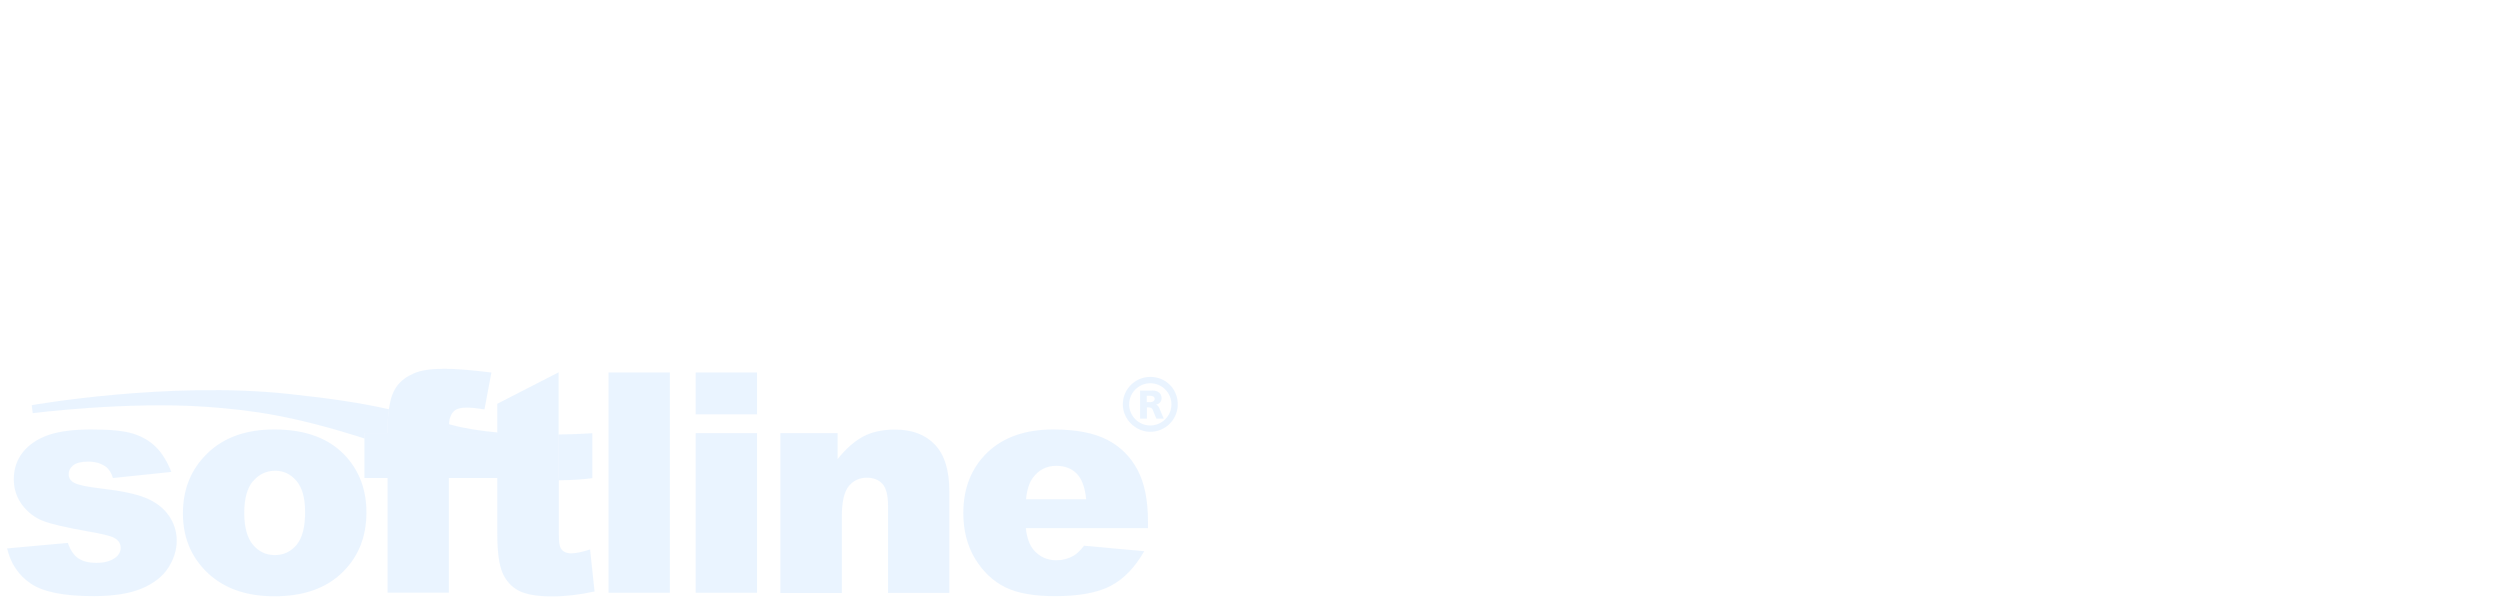 <svg xmlns="http://www.w3.org/2000/svg" width="332" height="81" viewBox="0 0 332 81" fill="none"><g clip-path="url(#clip0_61984_8041)"><path d="M0.941 72.83L9.008 72.099C9.335 73.049 9.803 73.734 10.396 74.139C10.99 74.544 11.8 74.747 12.799 74.747C13.891 74.747 14.734 74.513 15.325 74.046C15.793 73.704 16.027 73.267 16.027 72.752C16.027 72.159 15.716 71.709 15.107 71.398C14.669 71.164 13.499 70.883 11.612 70.556C8.789 70.058 6.839 69.606 5.732 69.184C4.64 68.764 3.719 68.063 2.954 67.066C2.205 66.068 1.832 64.932 1.832 63.653C1.832 62.251 2.237 61.052 3.05 60.039C3.862 59.027 4.984 58.278 6.403 57.781C7.823 57.283 9.727 57.032 12.128 57.032C14.654 57.032 16.526 57.218 17.728 57.607C18.931 57.997 19.943 58.59 20.74 59.399C21.55 60.208 22.207 61.299 22.753 62.671L14.998 63.48C14.795 62.794 14.467 62.281 14.015 61.952C13.376 61.515 12.611 61.299 11.722 61.299C10.834 61.299 10.147 61.47 9.742 61.781C9.322 62.108 9.118 62.513 9.118 62.965C9.118 63.48 9.383 63.885 9.913 64.149C10.444 64.413 11.599 64.664 13.376 64.865C16.075 65.177 18.086 65.596 19.397 66.142C20.707 66.687 21.721 67.466 22.423 68.478C23.125 69.491 23.468 70.597 23.468 71.813C23.468 73.029 23.093 74.228 22.36 75.381C21.628 76.534 20.458 77.454 18.866 78.138C17.273 78.822 15.107 79.166 12.377 79.166C8.507 79.166 5.762 78.621 4.109 77.515C2.471 76.409 1.409 74.836 0.941 72.811V72.83ZM33.607 63.902C34.387 62.982 35.371 62.515 36.556 62.515C37.678 62.515 38.614 62.967 39.379 63.87C40.144 64.772 40.519 66.159 40.519 68.013C40.519 70.008 40.144 71.456 39.379 72.361C38.63 73.265 37.663 73.715 36.493 73.715C35.323 73.715 34.372 73.263 33.592 72.343C32.827 71.424 32.437 70.021 32.437 68.106C32.437 66.191 32.827 64.82 33.592 63.9H33.607V63.902ZM28.178 76.6C30.284 78.328 33.044 79.185 36.446 79.185C40.267 79.185 43.264 78.142 45.415 76.069C47.584 73.981 48.661 71.317 48.661 68.046C48.661 65.148 47.788 62.701 46.039 60.723C43.871 58.261 40.657 57.032 36.413 57.032C32.7 57.032 29.751 58.075 27.567 60.178C25.383 62.281 24.291 64.945 24.291 68.171C24.291 71.646 25.587 74.451 28.16 76.6H28.178ZM59.613 57.514H63.483V63.482H59.613V78.705H51.469V63.48H48.397V58.23V57.512H51.469V56.562C51.469 55.882 51.528 55.143 51.646 54.344C51.677 54.137 51.712 53.925 51.751 53.71C51.937 52.682 52.281 51.826 52.795 51.17C53.308 50.514 54.028 49.986 54.964 49.582C55.869 49.177 57.195 48.974 58.941 48.974H59.113C60.532 48.974 62.592 49.145 65.259 49.471L64.338 54.364C63.355 54.208 62.575 54.13 61.983 54.13C61.251 54.13 60.72 54.256 60.393 54.504C60.066 54.753 59.847 55.143 59.706 55.673C59.675 55.819 59.652 56.04 59.637 56.34C59.621 56.65 59.613 57.044 59.613 57.527V57.512V57.514ZM74.214 71.008C74.214 71.913 74.292 72.503 74.463 72.8C74.727 73.252 75.195 73.486 75.852 73.486C76.445 73.486 77.286 73.315 78.363 72.971L78.957 78.549C76.944 78.986 75.072 79.203 73.326 79.203C71.298 79.203 69.816 78.939 68.849 78.424C67.898 77.909 67.181 77.114 66.728 76.056C66.275 74.998 66.041 73.3 66.041 70.93V63.482H63.062V57.514H66.041V57.43V53.619L74.184 49.443V57.703V63.465L74.214 63.48V63.781V71.008Z" fill="#D6EAFF" fill-opacity="0.5"></path><path d="M80.813 49.46H88.958V78.719H80.813V49.46ZM92.39 78.719H100.534V57.516H92.39V78.722V78.719ZM92.39 55.021H100.534V49.46H92.39V55.023V55.021ZM118.894 57.047C117.241 57.047 115.822 57.343 114.667 57.951C113.512 58.559 112.357 59.556 111.235 60.974V57.516H103.636V78.752H111.796V68.562C111.796 66.645 112.108 65.306 112.717 64.559C113.341 63.811 114.136 63.438 115.12 63.438C116.008 63.438 116.695 63.72 117.195 64.265C117.678 64.81 117.927 65.76 117.927 67.085V78.739H126.072V65.263C126.072 62.458 125.433 60.403 124.169 59.061C122.906 57.722 121.143 57.051 118.896 57.051L118.894 57.047ZM151.077 62.422C151.997 64.165 152.45 66.442 152.45 69.246V70.133H136.227C136.367 71.427 136.725 72.392 137.271 73.031C138.051 73.95 139.065 74.403 140.313 74.403C141.093 74.403 141.843 74.217 142.56 73.81C142.997 73.561 143.465 73.109 143.964 72.47L151.952 73.202C150.734 75.335 149.27 76.863 147.536 77.783C145.805 78.702 143.34 79.17 140.111 79.17C137.303 79.17 135.104 78.78 133.497 77.986C131.889 77.192 130.563 75.945 129.504 74.217C128.459 72.503 127.929 70.462 127.929 68.141C127.929 64.838 128.99 62.157 131.111 60.102C133.232 58.061 136.166 57.033 139.895 57.033C142.921 57.033 145.307 57.501 147.071 58.42C148.834 59.34 150.16 60.68 151.079 62.424L151.077 62.422ZM144.243 66.301C144.087 64.713 143.667 63.575 142.98 62.889C142.293 62.203 141.39 61.861 140.28 61.861C138.985 61.861 137.956 62.391 137.191 63.419C136.692 64.073 136.38 65.025 136.255 66.301H144.243ZM153.932 54.136L154.541 55.586H153.557L153.074 54.402C153.059 54.355 152.933 54.106 152.591 54.106H152.309V55.586H151.404V51.875H153.027L153.011 51.86C153.839 51.86 154.259 52.297 154.259 52.872C154.259 53.387 153.885 53.666 153.542 53.729V53.744C153.761 53.807 153.902 54.071 153.932 54.134V54.136ZM153.339 52.953C153.339 52.548 152.793 52.563 152.699 52.563H152.294V53.405H152.699C153.276 53.405 153.339 53.108 153.339 52.953ZM156.396 53.965C156.255 55.85 154.68 57.345 152.76 57.345C150.84 57.345 149.109 55.709 149.109 53.699C149.109 51.689 150.747 50.053 152.76 50.053C154.773 50.053 156.27 51.548 156.396 53.433V53.965ZM155.568 53.699C155.568 52.156 154.305 50.895 152.76 50.895C151.215 50.895 149.952 52.156 149.952 53.699C149.952 55.242 151.215 56.503 152.76 56.503C154.305 56.503 155.568 55.242 155.568 53.699Z" fill="#D6EAFF" fill-opacity="0.5"></path><path d="M48.397 57.512H51.469V56.562C51.469 55.882 51.528 55.143 51.646 54.344C47.669 53.47 44.056 52.93 38.304 52.312C22.376 50.598 4.217 53.807 4.217 53.807L4.343 54.867C4.343 54.867 16.885 53.279 27.415 54.026C33.617 54.473 39.063 55.249 48.397 58.23V57.512Z" fill="#D6EAFF" fill-opacity="0.5"></path><path d="M59.613 57.514H63.062H63.483H66.041V57.43C63.911 57.236 61.796 56.921 59.958 56.425L59.637 56.34C59.621 56.647 59.613 57.037 59.613 57.514Z" fill="#D6EAFF" fill-opacity="0.5"></path><path d="M74.184 63.465L74.214 63.48V63.781C75.971 63.766 77.495 63.661 78.662 63.499V57.531C78.662 57.531 76.837 57.665 74.184 57.703V63.465Z" fill="#D6EAFF" fill-opacity="0.5"></path></g><defs><clipPath id="clip0_61984_8041"><rect width="157.124" height="32.025" fill="white" transform="translate(0 48.001)"></rect></clipPath></defs></svg>